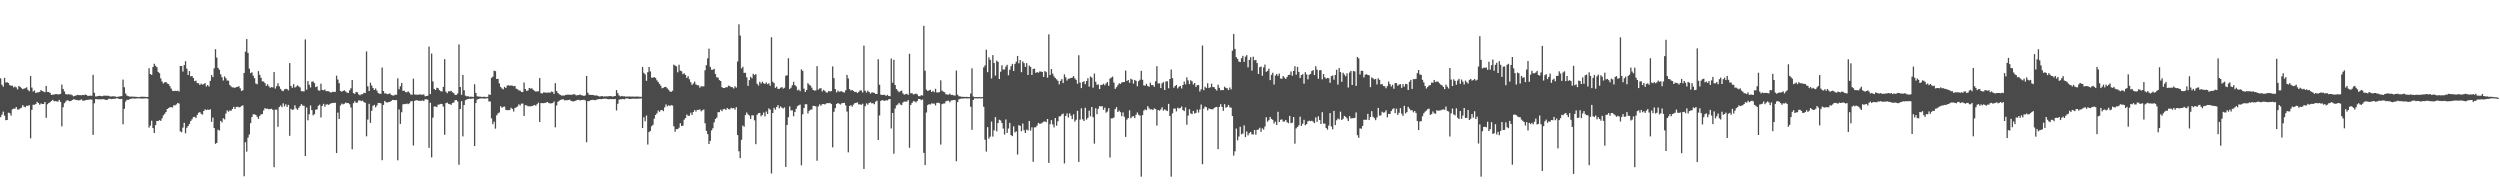 <?xml version="1.0" encoding="UTF-8"?>
<svg xmlns="http://www.w3.org/2000/svg" width="1920" height="150">
  <path d="M0 60.142h1v29.858H0zM1 65.087h1v22.962H1zM2 66.549h1v19.167H2zM3 59.811h1v29.020H3zM4 63.400h1v28.918H4zM5 63.114h1v29.037H5zM6 63.776h1v22.732H6zM7 65.373h1v21.579H7zM8 65.842h1v22.954H8zM9 65.810h1v18.199H9zM10 67.128h1v16.321H10zM11 66.458h1v17.020H11zM12 67.145h1v15.083H12zM13 68.647h1v15.486H13zM14 66.062h1v18.041H14zM15 66.706h1v16.590H15zM16 67.754h1v14.985H16zM17 68.483h1v12.246H17zM18 68.054h1v13.886H18zM19 67.728h1v14.693H19zM20 67.040h1v14.164H20zM21 68.995h1v12.334H21zM22 70.070h1v10.665H22zM23 58.414h1v47.824H23zM24 67.261h1v17.086H24zM25 70.245h1v10.209H25zM26 69.502h1v10.966H26zM27 71.423h1v8.453H27zM28 70.920h1v7.313H28zM29 70.893h1v8.217H29zM30 70.540h1v9.917H30zM31 69.165h1v10.292H31zM32 69.955h1v9.919H32zM33 70.356h1v9.512H33zM34 70.845h1v7.488H34zM35 65.973h1v24.480H35zM36 70.625h1v9.457H36zM37 70.720h1v8.397H37zM38 71.372h1v7.125H38zM39 72.928h1v4.661H39zM40 72.641h1v4.033H40zM41 72.641h1v5.126H41zM42 72.305h1v5.349H42zM43 72.266h1v5.586H43zM44 72.521h1v5.574H44zM45 72.394h1v4.326H45zM46 72.106h1v6.151H46zM47 64.915h1v32.165H47zM48 68.305h1v14.075H48zM49 70.193h1v9.049H49zM50 72.262h1v5.769H50zM51 72.582h1v4.404H51zM52 72.357h1v4.848H52zM53 72.534h1v5.243H53zM54 72.621h1v4.968H54zM55 73.161h1v3.644H55zM56 73.983h1v2.313H56zM57 73.604h1v2.769H57zM58 73.241h1v3.605H58zM59 72.849h1v4.023H59zM60 73.083h1v4.093H60zM61 73.075h1v3.783H61zM62 73.167h1v3.101H62zM63 72.917h1v4.280H63zM64 73.131h1v4.265H64zM65 72.575h1v4.366H65zM66 72.956h1v3.785H66zM67 73.778h1v2.899H67zM68 73.584h1v2.926H68zM69 73.402h1v2.992H69zM70 73.569h1v2.996H70zM71 57.454h1v46.127H71zM72 71.256h1v8.088H72zM73 74.095h1v1.999H73zM74 73.973h1v2.190H74zM75 73.713h1v2.623H75zM76 73.529h1v2.704H76zM77 73.726h1v2.622H77zM78 73.947h1v2.252H78zM79 73.544h1v2.635H79zM80 73.425h1v3.037H80zM81 73.526h1v3.260H81zM82 73.503h1v3.161H82zM83 73.579h1v2.320H83zM84 74.043h1v1.745H84zM85 74.077h1v2.044H85zM86 73.956h1v2.046H86zM87 73.996h1v1.847H87zM88 74.098h1v1.723H88zM89 74.456h1v1.010H89zM90 74.283h1v1.237H90zM91 74.076h1v1.967H91zM92 73.942h1v2.118H92zM93 73.809h1v2.160H93zM94 61.129h1v34.346H94zM95 66.997h1v16.576H95zM96 71.761h1v6.208H96zM97 73.366h1v3.280H97zM98 73.806h1v2.944H98zM99 74.113h1v2.048H99zM100 74.208h1v1.703H100zM101 74.211h1v1.401H101zM102 74.235h1v1.380H102zM103 74.278h1v1.450H103zM104 74.340h1v1.357H104zM105 74.461h1v1.000H105zM106 74.583h1v1.000H106zM107 74.417h1v1.111H107zM108 74.284h1v1.409H108zM109 74.291h1v1.482H109zM110 74.305h1v1.271H110zM111 74.381h1v1.205H111zM112 74.494h1v1.045H112zM113 74.445h1v1.265H113zM114 52.434h1v45.589H114zM115 56.905h1v39.501H115zM116 57.478h1v35.251H116zM117 51.412h1v46.940H117zM118 48.936h1v53.184H118zM119 50.559h1v45.555H119zM120 51.586h1v41.300H120zM121 55.186h1v37.796H121zM122 56.204h1v36.047H122zM123 60.189h1v32.626H123zM124 62.590h1v28.356H124zM125 64.080h1v24.521H125zM126 63.206h1v24.248H126zM127 62.972h1v23.091H127zM128 64.115h1v19.617H128zM129 64.580h1v18.448H129zM130 66.194h1v16.148H130zM131 67.980h1v14.372H131zM132 69.669h1v12.884H132zM133 69.949h1v10.846H133zM134 69.709h1v11.221H134zM135 69.881h1v10.301H135zM136 69.565h1v9.470H136zM137 70.267h1v9.222H137zM138 50.625h1v50.269H138zM139 50.693h1v50.821H139zM140 54.942h1v43.046H140zM141 49.980h1v44.312H141zM142 46.992h1v55.429H142zM143 52.761h1v45.414H143zM144 57.582h1v39.191H144zM145 54.599h1v40.557H145zM146 58.625h1v34.340H146zM147 58.365h1v33.296H147zM148 59.843h1v30.093H148zM149 62.325h1v27.429H149zM150 61.910h1v28.682H150zM151 63.781h1v24.483H151zM152 63.950h1v22.674H152zM153 65.260h1v20.831H153zM154 64.226h1v23.176H154zM155 64.972h1v23.018H155zM156 64.628h1v20.631H156zM157 63.812h1v20.131H157zM158 66.406h1v18.136H158zM159 65.281h1v18.823H159zM160 66.463h1v18.011H160zM161 62.106h1v21.770H161zM162 57.584h1v35.949H162zM163 59.247h1v31.062H163zM164 52.504h1v45.869H164zM165 37.784h1v72.637H165zM166 44.239h1v65.475H166zM167 52.122h1v47.465H167zM168 53.547h1v46.680H168zM169 57.103h1v35.737H169zM170 59.271h1v34.730H170zM171 61.815h1v29.020H171zM172 58.664h1v33.016H172zM173 60.045h1v27.133H173zM174 61.837h1v22.953H174zM175 61.885h1v23.926H175zM176 65.229h1v19.618H176zM177 66.397h1v18.687H177zM178 67.139h1v16.575H178zM179 67.189h1v14.816H179zM180 67.462h1v16.197H180zM181 66.864h1v15.275H181zM182 66.738h1v15.208H182zM183 66.223h1v16.284H183zM184 67.829h1v14.464H184zM185 69.846h1v11.495H185zM186 69.306h1v11.568H186zM187 56.062h1v79.288H187zM188 39.699h1v69.495H188zM189 30.005h1v86.412H189zM190 40.677h1v65.041H190zM191 52.664h1v50.653H191zM192 56.189h1v38.397H192zM193 55.520h1v34.435H193zM194 58.113h1v29.669H194zM195 60.039h1v27.718H195zM196 64.118h1v24.193H196zM197 64.702h1v24.951H197zM198 54.626h1v36.669H198zM199 57.452h1v31.604H199zM200 59.753h1v28.060H200zM201 62.477h1v25.152H201zM202 62.543h1v22.231H202zM203 63.854h1v19.206H203zM204 65.931h1v17.613H204zM205 64.658h1v18.774H205zM206 66.180h1v17.736H206zM207 67.453h1v16.314H207zM208 66.928h1v16.598H208zM209 67.129h1v17.247H209zM210 55.357h1v73.060H210zM211 68.052h1v16.170H211zM212 66.126h1v18.094H212zM213 63.947h1v33.438H213zM214 66.230h1v15.997H214zM215 68.273h1v12.737H215zM216 69.594h1v12.736H216zM217 69.975h1v9.378H217zM218 68.642h1v13.059H218zM219 68.205h1v11.944H219zM220 68.479h1v13.671H220zM221 69.375h1v11.138H221zM222 48.455h1v55.861H222zM223 65.996h1v17.547H223zM224 67.407h1v17.017H224zM225 64.634h1v19.458H225zM226 67.207h1v13.705H226zM227 66.458h1v16.864H227zM228 65.519h1v18.833H228zM229 66.347h1v16.436H229zM230 67.170h1v14.215H230zM231 70.001h1v9.923H231zM232 70.149h1v10.975H232zM233 70.174h1v11.040H233zM234 30.260h1v89.544H234zM235 68.903h1v13.622H235zM236 62.276h1v30.134H236zM237 65.067h1v22.699H237zM238 67.167h1v13.819H238zM239 62.728h1v21.779H239zM240 62.524h1v26.040H240zM241 63.845h1v23.883H241zM242 66.894h1v17.343H242zM243 66.322h1v17.675H243zM244 69.390h1v11.862H244zM245 69.617h1v10.755H245zM246 64.282h1v25.919H246zM247 69.016h1v12.376H247zM248 69.340h1v10.397H248zM249 68.749h1v13.197H249zM250 69.985h1v10.291H250zM251 69.993h1v10.141H251zM252 70.069h1v10.508H252zM253 70.852h1v8.934H253zM254 70.992h1v8.260H254zM255 70.499h1v8.672H255zM256 70.624h1v8.395H256zM257 70.501h1v8.428H257zM258 58.091h1v59.480H258zM259 61.069h1v25.419H259zM260 63.904h1v27.504H260zM261 69.823h1v11.237H261zM262 70.430h1v9.133H262zM263 69.806h1v10.358H263zM264 69.331h1v10.329H264zM265 70.251h1v8.506H265zM266 71.070h1v8.112H266zM267 71.436h1v7.688H267zM268 69.399h1v10.671H268zM269 67.803h1v14.796H269zM270 61.444h1v53.238H270zM271 71.519h1v7.715H271zM272 72.089h1v5.681H272zM273 70.573h1v8.450H273zM274 70.887h1v7.842H274zM275 72.523h1v4.656H275zM276 73.146h1v3.953H276zM277 72.389h1v5.330H277zM278 72.337h1v4.947H278zM279 71.218h1v7.279H279zM280 71.496h1v7.410H280zM281 39.485h1v65.243H281zM282 66.323h1v25.505H282zM283 69.913h1v9.801H283zM284 63.465h1v30.969H284zM285 65.690h1v19.385H285zM286 67.567h1v13.665H286zM287 69.059h1v11.482H287zM288 67.961h1v14.483H288zM289 69.621h1v11.378H289zM290 71.403h1v7.667H290zM291 71.989h1v7.071H291zM292 72.015h1v7.327H292zM293 51.841h1v71.195H293zM294 69.883h1v10.705H294zM295 71.728h1v5.779H295zM296 71.705h1v6.806H296zM297 72.348h1v6.450H297zM298 72.088h1v6.257H298zM299 71.661h1v6.566H299zM300 72.836h1v4.691H300zM301 73.249h1v3.500H301zM302 73.351h1v3.512H302zM303 72.689h1v4.236H303zM304 72.820h1v4.010H304zM305 60.144h1v62.972H305zM306 68.543h1v15.502H306zM307 66.243h1v28.898H307zM308 63.716h1v22.504H308zM309 69.830h1v10.335H309zM310 69.574h1v10.257H310zM311 70.779h1v9.179H311zM312 70.888h1v8.647H312zM313 70.121h1v9.836H313zM314 71.220h1v8.113H314zM315 72.576h1v5.229H315zM316 72.744h1v4.916H316zM317 60.418h1v51.343H317zM318 72.495h1v4.951H318zM319 72.803h1v4.183H319zM320 72.675h1v4.370H320zM321 72.761h1v4.594H321zM322 72.419h1v5.066H322zM323 72.769h1v4.657H323zM324 72.716h1v4.378H324zM325 72.481h1v5.143H325zM326 73.990h1v2.226H326zM327 73.752h1v2.535H327zM328 73.500h1v3.109H328zM329 35.815h1v77.732H329zM330 72.263h1v6.654H330zM331 41.088h1v79.771H331zM332 62.515h1v27.865H332zM333 68.313h1v13.455H333zM334 69.124h1v12.715H334zM335 67.383h1v14.855H335zM336 67.747h1v12.632H336zM337 69.200h1v11.006H337zM338 70.060h1v9.714H338zM339 70.220h1v9.692H339zM340 66.700h1v15.186H340zM341 45.407h1v58.126H341zM342 70.393h1v8.814H342zM343 71.571h1v7.248H343zM344 70.081h1v9.687H344zM345 70.137h1v9.887H345zM346 69.738h1v10.802H346zM347 70.882h1v8.219H347zM348 71.452h1v7.305H348zM349 72.920h1v4.073H349zM350 72.903h1v3.963H350zM351 71.813h1v6.098H351zM352 34.120h1v92.460H352zM353 66.836h1v16.861H353zM354 72.738h1v4.988H354zM355 57.525h1v47.243H355zM356 69.329h1v11.308H356zM357 73.402h1v3.536H357zM358 73.981h1v2.350H358zM359 73.877h1v2.173H359zM360 74.318h1v1.413H360zM361 74.216h1v1.691H361zM362 74.306h1v1.475H362zM363 74.422h1v1.189H363zM364 64.708h1v47.452H364zM365 71.350h1v7.814H365zM366 73.945h1v2.503H366zM367 74.156h1v1.880H367zM368 74.197h1v1.505H368zM369 74.338h1v1.254H369zM370 74.443h1v1.145H370zM371 74.307h1v1.382H371zM372 74.345h1v1.378H372zM373 74.573h1v1.000H373zM374 74.409h1v1.000H374zM375 72.487h1v5.410H375zM376 72.853h1v5.129H376zM377 59.785h1v31.156H377zM378 58.837h1v36.547H378zM379 54.285h1v39.177H379zM380 54.640h1v44.153H380zM381 60.697h1v27.897H381zM382 60.494h1v26.606H382zM383 64.055h1v22.313H383zM384 66.753h1v14.845H384zM385 67.901h1v14.835H385zM386 68.595h1v13.494H386zM387 66.706h1v15.103H387zM388 67.572h1v16.814H388zM389 65.788h1v18.867H389zM390 65.425h1v19.171H390zM391 65.853h1v18.665H391zM392 65.588h1v17.136H392zM393 65.773h1v17.887H393zM394 66.181h1v19.454H394zM395 66.010h1v16.974H395zM396 68.100h1v14.277H396zM397 68.579h1v13.202H397zM398 69.430h1v10.692H398zM399 69.579h1v11.438H399zM400 70.599h1v9.033H400zM401 70.584h1v8.920H401zM402 63.334h1v25.695H402zM403 68.331h1v12.431H403zM404 69.857h1v11.072H404zM405 69.427h1v12.191H405zM406 67.542h1v14.066H406zM407 68.016h1v13.717H407zM408 67.831h1v13.638H408zM409 68.930h1v12.150H409zM410 69.740h1v10.824H410zM411 70.354h1v10.836H411zM412 70.176h1v9.862H412zM413 70.071h1v8.759H413zM414 59.969h1v33.713H414zM415 71.559h1v7.595H415zM416 71.775h1v7.424H416zM417 70.942h1v8.317H417zM418 71.021h1v8.034H418zM419 71.230h1v7.533H419zM420 71.179h1v7.158H420zM421 70.942h1v8.222H421zM422 71.213h1v8.225H422zM423 70.322h1v9.026H423zM424 70.569h1v8.561H424zM425 72.107h1v5.835H425zM426 63.850h1v33.960H426zM427 69.832h1v11.204H427zM428 71.354h1v6.858H428zM429 72.414h1v4.927H429zM430 72.901h1v3.854H430zM431 73.544h1v2.882H431zM432 73.243h1v2.964H432zM433 73.437h1v3.597H433zM434 72.835h1v4.149H434zM435 72.766h1v4.229H435zM436 72.696h1v4.125H436zM437 72.693h1v3.917H437zM438 72.786h1v4.607H438zM439 72.727h1v5.031H439zM440 72.396h1v5.530H440zM441 72.426h1v5.162H441zM442 73.243h1v3.907H442zM443 73.127h1v3.607H443zM444 73.019h1v3.614H444zM445 72.587h1v4.638H445zM446 73.189h1v3.545H446zM447 73.273h1v3.529H447zM448 73.727h1v2.849H448zM449 73.229h1v3.946H449zM450 58.351h1v50.922H450zM451 71.209h1v6.466H451zM452 72.765h1v4.881H452zM453 72.882h1v4.050H453zM454 72.932h1v3.928H454zM455 72.916h1v3.756H455zM456 73.340h1v3.574H456zM457 73.315h1v3.652H457zM458 73.320h1v3.092H458zM459 73.766h1v2.478H459zM460 74.133h1v1.883H460zM461 73.909h1v2.212H461zM462 73.705h1v2.373H462zM463 74.185h1v1.700H463zM464 73.972h1v1.748H464zM465 74.006h1v1.810H465zM466 74.024h1v2.039H466zM467 73.910h1v2.372H467zM468 73.747h1v2.299H468zM469 73.905h1v2.297H469zM470 74.165h1v1.914H470zM471 73.925h1v2.320H471zM472 73.753h1v2.249H472zM473 69.196h1v15.625H473zM474 71.576h1v8.124H474zM475 73.312h1v3.275H475zM476 74.062h1v2.146H476zM477 73.632h1v2.606H477zM478 73.997h1v1.962H478zM479 73.909h1v2.392H479zM480 74.196h1v1.554H480zM481 74.129h1v1.457H481zM482 74.131h1v1.620H482zM483 74.092h1v1.929H483zM484 74.169h1v1.789H484zM485 74.132h1v1.636H485zM486 74.140h1v1.690H486zM487 74.224h1v1.565H487zM488 74.186h1v1.684H488zM489 74.091h1v1.715H489zM490 74.263h1v1.488H490zM491 74.334h1v1.427H491zM492 74.358h1v1.145H492zM493 51.428h1v46.920H493zM494 55.982h1v34.146H494zM495 57.138h1v35.998H495zM496 62.050h1v26.677H496zM497 55.426h1v55.566H497zM498 51.434h1v50.013H498zM499 54.825h1v45.684H499zM500 59.661h1v37.318H500zM501 59.648h1v36.213H501zM502 59.208h1v31.946H502zM503 59.856h1v28.448H503zM504 61.628h1v25.437H504zM505 62.919h1v21.950H505zM506 64.432h1v21.465H506zM507 65.806h1v18.901H507zM508 67.776h1v16.648H508zM509 67.365h1v18.056H509zM510 66.819h1v15.687H510zM511 66.772h1v13.388H511zM512 67.875h1v13.769H512zM513 68.939h1v11.931H513zM514 70.176h1v11.203H514zM515 70.568h1v10.132H515zM516 69.690h1v11.385H516zM517 49.597h1v47.371H517zM518 50.323h1v50.921H518zM519 50.951h1v48.213H519zM520 55.560h1v43.589H520zM521 49.728h1v48.383H521zM522 54.233h1v40.416H522zM523 54.727h1v42.043H523zM524 57.003h1v39.571H524zM525 56.278h1v35.638H525zM526 57.547h1v33.055H526zM527 59.850h1v28.122H527zM528 58.539h1v30.387H528zM529 60.868h1v28.020H529zM530 63.109h1v23.465H530zM531 65.153h1v23.126H531zM532 64.093h1v21.938H532zM533 62.653h1v21.894H533zM534 64.832h1v20.857H534zM535 65.416h1v18.944H535zM536 65.558h1v18.816H536zM537 67.338h1v16.666H537zM538 66.186h1v19.313H538zM539 66.343h1v18.350H539zM540 66.316h1v17.810H540zM541 53.953h1v40.718H541zM542 50.066h1v50.436H542zM543 44.820h1v58.121H543zM544 37.401h1v73.189H544zM545 51.369h1v56.830H545zM546 53.576h1v46.601H546zM547 53.561h1v44.970H547zM548 52.835h1v41.147H548zM549 56.899h1v34.483H549zM550 59.394h1v30.934H550zM551 59.580h1v26.612H551zM552 61.556h1v24.561H552zM553 62.222h1v22.040H553zM554 66.945h1v18.463H554zM555 67.560h1v16.377H555zM556 67.591h1v16.018H556zM557 66.949h1v17.519H557zM558 67.023h1v15.903H558zM559 65.727h1v18.077H559zM560 66.169h1v17.868H560zM561 66.940h1v15.832H561zM562 66.960h1v16.353H562zM563 67.952h1v14.978H563zM564 66.272h1v17.916H564zM565 67.297h1v14.978H565zM566 47.267h1v56.445H566zM567 18.701h1v97.486H567zM568 27.287h1v94.163H568zM569 52.600h1v54.746H569zM570 51.297h1v45.088H570zM571 55.971h1v41.349H571zM572 55.911h1v32.460H572zM573 59.371h1v26.988H573zM574 65.946h1v21.924H574zM575 61.531h1v27.259H575zM576 58.970h1v32.389H576zM577 60.142h1v28.426H577zM578 56.656h1v31.923H578zM579 57.713h1v34.696H579zM580 56.925h1v53.841H580zM581 64.321h1v23.828H581zM582 65.667h1v21.288H582zM583 62.846h1v23.905H583zM584 64.158h1v25.136H584zM585 62.737h1v25.545H585zM586 63.904h1v22.517H586zM587 64.546h1v24.847H587zM588 63.301h1v22.332H588zM589 64.644h1v22.901H589zM590 63.941h1v19.340H590zM591 65.878h1v18.301H591zM592 28.600h1v104.637H592zM593 62.736h1v24.068H593zM594 63.837h1v18.936H594zM595 67.474h1v16.765H595zM596 66.512h1v15.687H596zM597 68.255h1v12.420H597zM598 68.241h1v14.950H598zM599 67.396h1v14.402H599zM600 66.881h1v15.815H600zM601 68.046h1v15.314H601zM602 67.366h1v15.111H602zM603 58.148h1v70.077H603zM604 57.802h1v38.181H604zM605 44.731h1v45.348H605zM606 68.381h1v13.338H606zM607 67.391h1v17.463H607zM608 65.420h1v19.320H608zM609 62.833h1v26.448H609zM610 65.330h1v20.637H610zM611 66.360h1v17.200H611zM612 69.350h1v12.203H612zM613 68.829h1v12.011H613zM614 70.041h1v10.318H614zM615 53.312h1v73.663H615zM616 54.434h1v33.379H616zM617 68.092h1v14.903H617zM618 70.642h1v9.400H618zM619 69.078h1v11.019H619zM620 63.830h1v23.368H620zM621 65.014h1v20.140H621zM622 65.782h1v18.455H622zM623 67.347h1v16.726H623zM624 69.108h1v12.182H624zM625 69.575h1v11.779H625zM626 69.484h1v12.236H626zM627 50.800h1v72.664H627zM628 68.811h1v12.971H628zM629 67.957h1v12.229H629zM630 67.664h1v13.549H630zM631 70.224h1v9.825H631zM632 68.998h1v10.854H632zM633 69.725h1v10.487H633zM634 71.002h1v8.567H634zM635 71.008h1v8.087H635zM636 69.857h1v9.476H636zM637 70.231h1v8.812H637zM638 69.922h1v9.987H638zM639 50.987h1v62.211H639zM640 60.022h1v25.826H640zM641 68.344h1v14.715H641zM642 70.955h1v8.903H642zM643 69.579h1v9.510H643zM644 70.520h1v9.151H644zM645 70.132h1v10.162H645zM646 70.138h1v9.153H646zM647 70.736h1v8.304H647zM648 71.104h1v7.877H648zM649 69.331h1v11.626H649zM650 57.496h1v28.153H650zM651 60.275h1v56.697H651zM652 68.443h1v12.941H652zM653 69.543h1v11.254H653zM654 69.140h1v12.788H654zM655 69.826h1v10.520H655zM656 70.688h1v8.522H656zM657 70.501h1v8.530H657zM658 71.417h1v7.158H658zM659 70.547h1v9.621H659zM660 69.500h1v10.625H660zM661 69.485h1v11.044H661zM662 71.024h1v8.634H662zM663 35.040h1v94.715H663zM664 69.673h1v11.887H664zM665 71.083h1v8.317H665zM666 69.619h1v10.769H666zM667 70.612h1v8.474H667zM668 71.867h1v6.673H668zM669 71.081h1v8.322H669zM670 70.961h1v8.304H670zM671 71.363h1v8.712H671zM672 72.143h1v5.943H672zM673 72.170h1v5.214H673zM674 45.524h1v61.961H674zM675 65.087h1v23.592H675zM676 72.650h1v4.864H676zM677 72.969h1v3.827H677zM678 72.789h1v4.495H678zM679 72.793h1v4.668H679zM680 73.683h1v3.271H680zM681 72.812h1v4.340H681zM682 73.662h1v2.683H682zM683 73.871h1v2.177H683zM684 44.986h1v53.673H684zM685 63.529h1v23.279H685zM686 45.942h1v72.130H686zM687 65.262h1v18.116H687zM688 68.341h1v12.675H688zM689 69.639h1v10.596H689zM690 70.815h1v8.198H690zM691 70.035h1v10.246H691zM692 69.587h1v11.178H692zM693 71.766h1v6.906H693zM694 72.695h1v5.290H694zM695 72.316h1v5.788H695zM696 72.036h1v5.981H696zM697 72.874h1v3.950H697zM698 41.295h1v72.192H698zM699 71.642h1v8.951H699zM700 71.588h1v7.447H700zM701 72.518h1v5.227H701zM702 72.313h1v5.570H702zM703 71.852h1v6.779H703zM704 72.514h1v5.049H704zM705 73.824h1v2.170H705zM706 73.864h1v2.189H706zM707 73.090h1v3.846H707zM708 73.345h1v3.108H708zM709 19.807h1v97.609H709zM710 54.266h1v72.487H710zM711 68.876h1v17.571H711zM712 69.829h1v10.919H712zM713 69.445h1v10.535H713zM714 68.973h1v11.296H714zM715 70.651h1v8.690H715zM716 69.799h1v9.745H716zM717 70.792h1v8.786H717zM718 68.207h1v12.807H718zM719 71.030h1v8.032H719zM720 70.942h1v7.836H720zM721 70.772h1v8.494H721zM722 61.687h1v49.382H722zM723 69.617h1v10.399H723zM724 70.417h1v9.108H724zM725 70.809h1v8.677H725zM726 72.377h1v5.428H726zM727 72.615h1v4.817H727zM728 72.724h1v4.661H728zM729 71.887h1v6.693H729zM730 72.899h1v4.292H730zM731 72.879h1v4.156H731zM732 73.285h1v3.497H732zM733 73.353h1v3.539H733zM734 54.193h1v69.669H734zM735 72.689h1v5.719H735zM736 73.953h1v2.295H736zM737 74.056h1v1.888H737zM738 74.343h1v1.299H738zM739 74.351h1v1.436H739zM740 74.408h1v1.104H740zM741 74.502h1v1.000H741zM742 74.332h1v1.292H742zM743 74.563h1v1.000H743zM744 74.529h1v1.000H744zM745 71.826h1v10.153H745zM746 52.464h1v47.198H746zM747 74.064h1v2.712H747zM748 74.571h1v1.000H748zM749 74.537h1v1.033H749zM750 74.547h1v1.000H750zM751 74.556h1v1.000H751zM752 74.458h1v1.000H752zM753 74.683h1v1.000H753zM754 74.480h1v1.000H754zM755 51.767h1v30.251H755zM756 50.232h1v57.091H756zM757 38.182h1v78.267H757zM758 55.451h1v42.200H758zM759 44.053h1v62.374H759zM760 45.908h1v59.033H760zM761 60.276h1v33.053H761zM762 42.333h1v62.565H762zM763 48.383h1v51.739H763zM764 58.068h1v31.898H764zM765 46.612h1v54.260H765zM766 47.513h1v47.013H766zM767 60.696h1v31.268H767zM768 55.090h1v37.447H768zM769 50.133h1v44.402H769zM770 53.394h1v45.297H770zM771 53.399h1v49.987H771zM772 51.140h1v40.585H772zM773 49.766h1v52.322H773zM774 57.822h1v40.911H774zM775 53.535h1v40.823H775zM776 50.855h1v52.878H776zM777 49.053h1v55.501H777zM778 54.542h1v42.474H778zM779 49.049h1v52.608H779zM780 47.350h1v53.557H780zM781 42.942h1v75.726H781zM782 48.647h1v47.447H782zM783 46.105h1v50.577H783zM784 55.451h1v45.350H784zM785 47.208h1v47.691H785zM786 48.470h1v51.498H786zM787 51.365h1v50.772H787zM788 48.488h1v50.986H788zM789 57.558h1v42.649H789zM790 50.405h1v42.496H790zM791 51.354h1v48.952H791zM792 57.580h1v40.220H792zM793 52.985h1v71.259H793zM794 52.699h1v45.169H794zM795 56.024h1v41.726H795zM796 55.315h1v41.157H796zM797 55.867h1v38.566H797zM798 54.861h1v40.208H798zM799 54.988h1v39.916H799zM800 55.246h1v38.986H800zM801 59.063h1v34.377H801zM802 54.584h1v38.625H802zM803 55.474h1v38.340H803zM804 59.653h1v31.718H804zM805 26.367h1v98.786H805zM806 57.620h1v37.779H806zM807 53.051h1v39.204H807zM808 56.525h1v39.049H808zM809 58.614h1v39.212H809zM810 59.927h1v30.746H810zM811 60.935h1v35.567H811zM812 62.054h1v31.136H812zM813 64.762h1v24.653H813zM814 62.090h1v27.151H814zM815 60.750h1v27.109H815zM816 63.818h1v23.451H816zM817 57.092h1v68.403H817zM818 59.414h1v29.667H818zM819 61.825h1v25.267H819zM820 60.491h1v29.753H820zM821 60.298h1v26.753H821zM822 59.920h1v28.944H822zM823 59.604h1v31.886H823zM824 58.422h1v29.377H824zM825 60.168h1v33.266H825zM826 61.340h1v30.653H826zM827 64.364h1v20.711H827zM828 42.420h1v81.932H828zM829 63.416h1v28.472H829zM830 67.652h1v15.559H830zM831 63.061h1v28.590H831zM832 62.428h1v30.503H832zM833 64.687h1v18.090H833zM834 62.187h1v29.690H834zM835 60.060h1v30.447H835zM836 66.493h1v18.493H836zM837 58.745h1v30.617H837zM838 59.607h1v22.564H838zM839 67.324h1v22.689H839zM840 56.484h1v53.868H840zM841 62.771h1v20.352H841zM842 65.137h1v22.569H842zM843 64.808h1v18.727H843zM844 68.400h1v13.127H844zM845 65.208h1v16.567H845zM846 65.182h1v16.393H846zM847 64.283h1v20.035H847zM848 65.467h1v17.207H848zM849 64.066h1v22.456H849zM850 62.926h1v22.745H850zM851 65.889h1v17.211H851zM852 60.328h1v60.638H852zM853 59.612h1v31.342H853zM854 58.815h1v32.055H854zM855 63.430h1v26.821H855zM856 68.275h1v15.557H856zM857 66.950h1v15.339H857zM858 65.484h1v20.512H858zM859 63.925h1v20.944H859zM860 64.481h1v21.710H860zM861 63.326h1v25.913H861zM862 63.051h1v23.289H862zM863 63.027h1v26.611H863zM864 54.174h1v50.976H864zM865 62.186h1v29.679H865zM866 61.365h1v29.280H866zM867 63.588h1v21.165H867zM868 60.455h1v30.446H868zM869 61.140h1v28.444H869zM870 64.267h1v24.925H870zM871 61.402h1v29.318H871zM872 62.085h1v26.092H872zM873 66.264h1v20.097H873zM874 62.302h1v25.827H874zM875 61.255h1v27.559H875zM876 54.382h1v81.282H876zM877 61.270h1v27.129H877zM878 65.571h1v19.332H878zM879 65.776h1v18.258H879zM880 64.388h1v20.234H880zM881 66.054h1v15.463H881zM882 66.639h1v16.545H882zM883 63.467h1v20.579H883zM884 65.374h1v18.547H884zM885 65.331h1v19.179H885zM886 66.649h1v16.580H886zM887 62.387h1v21.393H887zM888 50.826h1v45.643H888zM889 64.164h1v20.316H889zM890 64.017h1v20.957H890zM891 67.620h1v16.450H891zM892 64.006h1v18.380H892zM893 63.017h1v21.904H893zM894 69.096h1v14.855H894zM895 62.587h1v22.168H895zM896 62.391h1v22.909H896zM897 67.764h1v12.027H897zM898 60.652h1v28.435H898zM899 53.411h1v82.255H899zM900 60.074h1v26.955H900zM901 67.388h1v16.012H901zM902 66.034h1v17.319H902zM903 65.178h1v20.398H903zM904 67.875h1v14.870H904zM905 66.621h1v16.710H905zM906 65.987h1v16.997H906zM907 67.931h1v13.812H907zM908 65.293h1v19.234H908zM909 62.652h1v22.715H909zM910 64.781h1v17.768H910zM911 59.447h1v36.372H911zM912 61.744h1v27.034H912zM913 64.614h1v19.280H913zM914 61.625h1v25.469H914zM915 62.458h1v25.171H915zM916 64.855h1v20.349H916zM917 63.768h1v23.405H917zM918 66.787h1v19.887H918zM919 65.395h1v18.775H919zM920 65.309h1v21.142H920zM921 70.284h1v13.791H921zM922 68.502h1v11.775H922zM923 34.991h1v91.107H923zM924 69.267h1v14.205H924zM925 66.618h1v15.216H925zM926 67.613h1v14.736H926zM927 63.938h1v20.859H927zM928 67.619h1v15.621H928zM929 67.025h1v16.797H929zM930 64.261h1v19.610H930zM931 66.878h1v17.071H931zM932 66.956h1v15.945H932zM933 68.384h1v13.962H933zM934 69.507h1v12.551H934zM935 65.017h1v49.525H935zM936 67.415h1v14.731H936zM937 69.323h1v10.722H937zM938 69.066h1v13.037H938zM939 69.239h1v15.863H939zM940 66.586h1v13.455H940zM941 67.497h1v15.249H941zM942 67.861h1v14.272H942zM943 69.148h1v11.445H943zM944 67.175h1v15.268H944zM945 68.636h1v14.056H945zM946 38.890h1v50.237H946zM947 26.043h1v93.466H947zM948 37.574h1v78.669H948zM949 43.931h1v54.796H949zM950 45.222h1v62.571H950zM951 47.264h1v57.568H951zM952 47.681h1v49.627H952zM953 44.710h1v58.446H953zM954 42.874h1v59.656H954zM955 47.529h1v48.792H955zM956 43.506h1v61.746H956zM957 42.322h1v58.624H957zM958 51.729h1v52.224H958zM959 45.992h1v56.316H959zM960 43.914h1v57.389H960zM961 54.203h1v48.955H961zM962 43.525h1v59.745H962zM963 46.351h1v53.489H963zM964 46.041h1v57.409H964zM965 48.454h1v51.234H965zM966 56.777h1v42.713H966zM967 51.628h1v46.481H967zM968 51.100h1v50.181H968zM969 58.187h1v40.387H969zM970 51.785h1v47.728H970zM971 49.564h1v47.611H971zM972 55.216h1v34.810H972zM973 54.412h1v39.006H973zM974 52.760h1v39.549H974zM975 61.556h1v28.226H975zM976 57.483h1v33.896H976zM977 55.863h1v36.194H977zM978 64.919h1v29.923H978zM979 58.035h1v35.337H979zM980 56.718h1v39.249H980zM981 58.222h1v27.666H981zM982 56.478h1v37.254H982zM983 60.318h1v31.688H983zM984 60.451h1v31.229H984zM985 58.379h1v35.049H985zM986 59.591h1v33.669H986zM987 60.656h1v31.443H987zM988 59.082h1v34.775H988zM989 57.604h1v37.037H989zM990 57.400h1v31.627H990zM991 54.880h1v39.687H991zM992 58.183h1v36.066H992zM993 54.484h1v35.376H993zM994 50.828h1v59.512H994zM995 57.331h1v41.260H995zM996 51.329h1v46.179H996zM997 55.177h1v41.114H997zM998 59.912h1v29.666H998zM999 57.634h1v39.087H999zM1000 57.009h1v37.995H1000zM1001 64.238h1v27.778H1001zM1002 55.434h1v40.795H1002zM1003 57.146h1v38.199H1003zM1004 60.949h1v32.233H1004zM1005 57.399h1v35.264H1005zM1006 56.805h1v36.291H1006zM1007 54.591h1v38.153H1007zM1008 53.808h1v39.636H1008zM1009 57.578h1v37.000H1009zM1010 50.854h1v39.324H1010zM1011 53.490h1v40.121H1011zM1012 60.482h1v28.883H1012zM1013 53.986h1v38.197H1013zM1014 53.844h1v41.391H1014zM1015 60.941h1v25.206H1015zM1016 56.808h1v38.111H1016zM1017 59.370h1v35.592H1017zM1018 60.473h1v37.846H1018zM1019 59.821h1v39.765H1019zM1020 60.077h1v36.382H1020zM1021 63.571h1v23.240H1021zM1022 58.474h1v38.711H1022zM1023 57.927h1v41.354H1023zM1024 61.177h1v23.995H1024zM1025 57.551h1v38.557H1025zM1026 53.548h1v38.825H1026zM1027 64.985h1v26.063H1027zM1028 52.280h1v39.424H1028zM1029 55.349h1v30.430H1029zM1030 62.807h1v29.338H1030zM1031 55.866h1v35.387H1031zM1032 57.260h1v31.718H1032zM1033 58.647h1v31.068H1033zM1034 56.328h1v34.606H1034zM1035 67.241h1v25.661H1035zM1036 55.694h1v33.555H1036zM1037 54.427h1v36.628H1037zM1038 65.238h1v25.563H1038zM1039 54.518h1v36.274H1039zM1040 54.866h1v35.656H1040zM1041 66.018h1v20.324H1041zM1042 43.749h1v60.065H1042zM1043 44.854h1v60.961H1043zM1044 57.214h1v41.331H1044zM1045 54.342h1v44.539H1045zM1046 54.408h1v42.321H1046zM1047 59.515h1v32.473H1047zM1048 57.363h1v34.646H1048zM1049 57.003h1v34.942H1049zM1050 57.603h1v29.865H1050zM1051 57.780h1v34.406H1051zM1052 66.929h1v22.974H1052zM1053 59.417h1v25.962H1053zM1054 60.136h1v29.466H1054zM1055 61.044h1v29.692H1055zM1056 60.578h1v31.722H1056zM1057 64.837h1v25.401H1057zM1058 60.083h1v22.805H1058zM1059 61.322h1v27.490H1059zM1060 64.798h1v23.773H1060zM1061 64.468h1v21.365H1061zM1062 66.015h1v20.528H1062zM1063 66.240h1v20.028H1063zM1064 67.766h1v16.945H1064zM1065 66.169h1v23.980H1065zM1066 62.645h1v24.797H1066zM1067 64.617h1v22.991H1067zM1068 66.453h1v18.851H1068zM1069 65.095h1v18.790H1069zM1070 68.128h1v15.041H1070zM1071 63.744h1v23.154H1071zM1072 63.845h1v19.592H1072zM1073 65.828h1v22.386H1073zM1074 64.978h1v21.639H1074zM1075 64.607h1v18.477H1075zM1076 67.499h1v19.819H1076zM1077 64.614h1v24.388H1077zM1078 66.568h1v14.723H1078zM1079 64.401h1v22.706H1079zM1080 64.688h1v21.426H1080zM1081 69.107h1v12.893H1081zM1082 62.839h1v20.666H1082zM1083 61.391h1v23.379H1083zM1084 68.285h1v16.370H1084zM1085 60.791h1v25.505H1085zM1086 60.826h1v24.446H1086zM1087 60.548h1v26.209H1087zM1088 56.189h1v36.793H1088zM1089 53.740h1v46.150H1089zM1090 57.212h1v36.126H1090zM1091 57.510h1v35.508H1091zM1092 61.361h1v27.935H1092zM1093 63.260h1v23.763H1093zM1094 65.988h1v19.766H1094zM1095 68.015h1v16.887H1095zM1096 66.775h1v17.027H1096zM1097 65.658h1v17.734H1097zM1098 65.330h1v22.898H1098zM1099 63.400h1v24.270H1099zM1100 63.527h1v22.084H1100zM1101 61.388h1v25.653H1101zM1102 63.044h1v24.301H1102zM1103 62.553h1v22.056H1103zM1104 62.699h1v22.462H1104zM1105 63.965h1v20.892H1105zM1106 64.949h1v19.785H1106zM1107 65.516h1v18.684H1107zM1108 66.763h1v17.271H1108zM1109 68.479h1v15.839H1109zM1110 64.969h1v16.869H1110zM1111 66.534h1v18.588H1111zM1112 67.961h1v17.714H1112zM1113 52.246h1v52.638H1113zM1114 61.115h1v25.920H1114zM1115 66.105h1v17.246H1115zM1116 60.904h1v26.977H1116zM1117 62.112h1v26.523H1117zM1118 65.073h1v18.128H1118zM1119 61.858h1v28.586H1119zM1120 60.508h1v30.951H1120zM1121 64.377h1v20.851H1121zM1122 61.069h1v30.192H1122zM1123 62.679h1v26.077H1123zM1124 64.867h1v18.057H1124zM1125 61.833h1v28.805H1125zM1126 63.122h1v27.411H1126zM1127 64.158h1v20.317H1127zM1128 61.412h1v30.772H1128zM1129 60.634h1v30.609H1129zM1130 61.877h1v25.682H1130zM1131 61.506h1v28.801H1131zM1132 60.597h1v24.841H1132zM1133 61.896h1v29.543H1133zM1134 61.261h1v28.357H1134zM1135 51.119h1v59.100H1135zM1136 27.816h1v67.716H1136zM1137 45.971h1v89.694H1137zM1138 52.603h1v48.219H1138zM1139 51.945h1v45.540H1139zM1140 52.049h1v45.288H1140zM1141 51.838h1v45.895H1141zM1142 53.626h1v39.887H1142zM1143 47.404h1v53.236H1143zM1144 53.444h1v45.721H1144zM1145 50.079h1v43.696H1145zM1146 45.701h1v57.127H1146zM1147 54.316h1v48.071H1147zM1148 49.774h1v45.610H1148zM1149 48.176h1v55.116H1149zM1150 56.052h1v45.235H1150zM1151 46.955h1v56.877H1151zM1152 49.758h1v50.823H1152zM1153 59.025h1v34.703H1153zM1154 51.206h1v48.693H1154zM1155 51.025h1v48.737H1155zM1156 65.433h1v28.569H1156zM1157 49.716h1v48.040H1157zM1158 48.981h1v49.529H1158zM1159 62.678h1v30.152H1159zM1160 49.898h1v45.269H1160zM1161 43.799h1v82.671H1161zM1162 52.468h1v35.640H1162zM1163 56.151h1v31.803H1163zM1164 64.931h1v23.467H1164zM1165 55.703h1v33.730H1165zM1166 56.291h1v33.706H1166zM1167 64.166h1v25.833H1167zM1168 58.334h1v33.495H1168zM1169 59.760h1v33.026H1169zM1170 59.280h1v34.435H1170zM1171 63.091h1v33.343H1171zM1172 53.421h1v40.374H1172zM1173 46.829h1v53.384H1173zM1174 62.821h1v31.559H1174zM1175 57.324h1v38.014H1175zM1176 54.388h1v39.962H1176zM1177 56.279h1v39.215H1177zM1178 56.299h1v37.233H1178zM1179 55.679h1v35.428H1179zM1180 54.404h1v41.163H1180zM1181 57.581h1v37.541H1181zM1182 58.080h1v30.635H1182zM1183 55.618h1v39.799H1183zM1184 35.241h1v96.061H1184zM1185 61.870h1v35.067H1185zM1186 57.767h1v35.396H1186zM1187 56.989h1v34.866H1187zM1188 60.778h1v33.557H1188zM1189 59.085h1v34.101H1189zM1190 56.503h1v37.030H1190zM1191 63.641h1v28.494H1191zM1192 61.238h1v31.116H1192zM1193 60.365h1v29.418H1193zM1194 62.392h1v29.967H1194zM1195 58.326h1v32.708H1195zM1196 58.241h1v55.721H1196zM1197 54.765h1v37.483H1197zM1198 56.456h1v34.323H1198zM1199 62.093h1v26.088H1199zM1200 55.672h1v32.865H1200zM1201 54.796h1v32.546H1201zM1202 62.324h1v24.408H1202zM1203 58.368h1v29.916H1203zM1204 62.043h1v27.919H1204zM1205 61.570h1v25.376H1205zM1206 62.236h1v29.772H1206zM1207 65.811h1v31.695H1207zM1208 50.560h1v82.987H1208zM1209 65.502h1v21.985H1209zM1210 64.775h1v20.006H1210zM1211 66.924h1v23.680H1211zM1212 61.895h1v28.477H1212zM1213 62.282h1v22.402H1213zM1214 64.533h1v26.140H1214zM1215 59.434h1v27.725H1215zM1216 64.345h1v21.002H1216zM1217 57.828h1v29.933H1217zM1218 57.284h1v31.141H1218zM1219 66.403h1v22.194H1219zM1220 55.565h1v71.304H1220zM1221 58.268h1v31.498H1221zM1222 67.663h1v12.909H1222zM1223 59.823h1v29.530H1223zM1224 57.581h1v32.334H1224zM1225 68.163h1v20.559H1225zM1226 58.622h1v33.025H1226zM1227 57.281h1v32.742H1227zM1228 65.824h1v25.550H1228zM1229 57.816h1v34.869H1229zM1230 58.916h1v30.052H1230zM1231 61.843h1v30.979H1231zM1232 55.799h1v56.064H1232zM1233 60.971h1v27.233H1233zM1234 60.553h1v27.466H1234zM1235 61.540h1v25.295H1235zM1236 63.158h1v25.726H1236zM1237 60.358h1v26.469H1237zM1238 60.994h1v25.863H1238zM1239 64.877h1v22.894H1239zM1240 59.017h1v29.580H1240zM1241 58.486h1v31.224H1241zM1242 60.503h1v28.427H1242zM1243 59.985h1v29.435H1243zM1244 28.656h1v64.637H1244zM1245 58.319h1v31.481H1245zM1246 63.181h1v24.498H1246zM1247 60.039h1v29.724H1247zM1248 58.854h1v30.663H1248zM1249 64.702h1v21.410H1249zM1250 58.311h1v30.639H1250zM1251 57.360h1v31.614H1251zM1252 51.923h1v40.621H1252zM1253 54.988h1v36.921H1253zM1254 56.328h1v33.053H1254zM1255 51.975h1v76.454H1255zM1256 59.663h1v29.104H1256zM1257 61.431h1v23.926H1257zM1258 67.654h1v17.068H1258zM1259 62.528h1v24.031H1259zM1260 62.463h1v21.968H1260zM1261 65.324h1v20.916H1261zM1262 63.738h1v21.712H1262zM1263 66.638h1v20.110H1263zM1264 64.394h1v20.609H1264zM1265 63.988h1v19.796H1265zM1266 65.078h1v21.357H1266zM1267 44.729h1v60.040H1267zM1268 63.360h1v21.532H1268zM1269 63.965h1v22.975H1269zM1270 63.041h1v19.512H1270zM1271 63.945h1v23.265H1271zM1272 63.266h1v23.295H1272zM1273 61.848h1v20.749H1273zM1274 62.755h1v25.126H1274zM1275 62.405h1v24.633H1275zM1276 66.189h1v17.168H1276zM1277 62.556h1v24.873H1277zM1278 43.107h1v57.056H1278zM1279 30.587h1v85.368H1279zM1280 58.408h1v32.292H1280zM1281 60.672h1v28.707H1281zM1282 60.806h1v26.787H1282zM1283 61.873h1v27.392H1283zM1284 62.272h1v25.326H1284zM1285 64.510h1v22.597H1285zM1286 63.511h1v23.085H1286zM1287 63.651h1v20.523H1287zM1288 63.974h1v22.586H1288zM1289 64.908h1v21.823H1289zM1290 63.625h1v22.724H1290zM1291 60.606h1v57.076H1291zM1292 63.928h1v22.094H1292zM1293 62.178h1v23.681H1293zM1294 63.522h1v23.483H1294zM1295 66.429h1v16.804H1295zM1296 62.895h1v24.307H1296zM1297 63.567h1v21.807H1297zM1298 68.801h1v16.048H1298zM1299 63.837h1v20.908H1299zM1300 66.551h1v15.975H1300zM1301 69.201h1v13.903H1301zM1302 68.974h1v13.201H1302zM1303 37.145h1v87.317H1303zM1304 62.065h1v24.417H1304zM1305 66.385h1v16.796H1305zM1306 61.915h1v24.959H1306zM1307 60.801h1v34.782H1307zM1308 60.433h1v29.647H1308zM1309 63.207h1v24.475H1309zM1310 62.627h1v24.397H1310zM1311 63.640h1v26.390H1311zM1312 62.220h1v25.699H1312zM1313 65.177h1v19.217H1313zM1314 61.767h1v26.970H1314zM1315 59.038h1v36.307H1315zM1316 63.978h1v21.599H1316zM1317 64.015h1v26.904H1317zM1318 62.918h1v26.396H1318zM1319 64.679h1v22.516H1319zM1320 60.840h1v30.043H1320zM1321 59.598h1v32.157H1321zM1322 64.506h1v21.324H1322zM1323 60.821h1v27.326H1323zM1324 59.661h1v27.919H1324zM1325 61.488h1v24.987H1325zM1326 58.312h1v47.654H1326zM1327 61.301h1v26.006H1327zM1328 63.392h1v23.290H1328zM1329 63.324h1v24.791H1329zM1330 65.018h1v18.569H1330zM1331 65.150h1v22.045H1331zM1332 67.265h1v17.725H1332zM1333 67.342h1v15.756H1333zM1334 68.032h1v14.233H1334zM1335 68.578h1v12.359H1335zM1336 67.861h1v13.665H1336zM1337 69.532h1v11.668H1337zM1338 70.379h1v10.411H1338zM1339 71.608h1v8.278H1339zM1340 71.701h1v6.735H1340zM1341 72.265h1v6.614H1341zM1342 70.980h1v6.387H1342zM1343 72.847h1v5.574H1343zM1344 72.603h1v5.218H1344zM1345 72.630h1v4.758H1345zM1346 72.935h1v4.888H1346zM1347 69.296h1v11.283H1347zM1348 69.440h1v11.793H1348zM1349 66.248h1v15.915H1349zM1350 55.870h1v47.799H1350zM1351 70.369h1v9.937H1351zM1352 71.723h1v8.307H1352zM1353 71.009h1v8.585H1353zM1354 71.450h1v6.530H1354zM1355 71.327h1v8.684H1355zM1356 71.317h1v7.525H1356zM1357 71.479h1v6.400H1357zM1358 71.713h1v6.959H1358zM1359 69.192h1v11.533H1359zM1360 69.300h1v9.396H1360zM1361 56.742h1v44.025H1361zM1362 61.432h1v32.240H1362zM1363 71.122h1v8.666H1363zM1364 71.963h1v5.886H1364zM1365 71.443h1v6.271H1365zM1366 70.945h1v7.202H1366zM1367 71.099h1v8.106H1367zM1368 70.736h1v9.683H1368zM1369 70.182h1v9.193H1369zM1370 71.711h1v7.814H1370zM1371 70.363h1v8.559H1371zM1372 69.396h1v10.500H1372zM1373 49.356h1v48.050H1373zM1374 58.252h1v37.573H1374zM1375 59.275h1v30.675H1375zM1376 60.431h1v25.422H1376zM1377 64.646h1v20.007H1377zM1378 64.028h1v22.769H1378zM1379 63.389h1v22.946H1379zM1380 64.666h1v21.505H1380zM1381 63.151h1v21.197H1381zM1382 63.905h1v20.396H1382zM1383 63.984h1v21.196H1383zM1384 64.094h1v22.624H1384zM1385 64.451h1v22.207H1385zM1386 64.505h1v21.586H1386zM1387 65.655h1v18.979H1387zM1388 65.944h1v20.015H1388zM1389 67.701h1v17.320H1389zM1390 66.757h1v16.226H1390zM1391 67.996h1v15.827H1391zM1392 67.423h1v17.051H1392zM1393 68.194h1v16.132H1393zM1394 68.502h1v15.032H1394zM1395 67.102h1v14.310H1395zM1396 65.997h1v16.627H1396zM1397 57.673h1v38.650H1397zM1398 68.029h1v15.757H1398zM1399 69.193h1v12.672H1399zM1400 69.536h1v12.863H1400zM1401 68.522h1v14.120H1401zM1402 69.659h1v12.639H1402zM1403 68.301h1v14.055H1403zM1404 69.531h1v12.867H1404zM1405 70.521h1v10.336H1405zM1406 69.930h1v11.119H1406zM1407 69.632h1v10.580H1407zM1408 70.093h1v9.078H1408zM1409 70.838h1v8.161H1409zM1410 71.155h1v7.997H1410zM1411 70.339h1v9.397H1411zM1412 70.650h1v8.157H1412zM1413 70.966h1v8.125H1413zM1414 70.324h1v8.617H1414zM1415 70.526h1v8.177H1415zM1416 71.318h1v7.675H1416zM1417 71.543h1v7.977H1417zM1418 71.798h1v7.414H1418zM1419 45.525h1v55.806H1419zM1420 62.097h1v24.093H1420zM1421 48.639h1v46.100H1421zM1422 66.958h1v14.860H1422zM1423 67.787h1v13.320H1423zM1424 69.168h1v12.514H1424zM1425 69.212h1v11.822H1425zM1426 69.272h1v12.251H1426zM1427 69.425h1v12.527H1427zM1428 68.005h1v15.295H1428zM1429 66.594h1v17.882H1429zM1430 69.312h1v10.774H1430zM1431 69.969h1v10.485H1431zM1432 70.379h1v9.773H1432zM1433 69.845h1v9.969H1433zM1434 69.408h1v11.577H1434zM1435 70.332h1v8.536H1435zM1436 71.784h1v6.226H1436zM1437 71.355h1v7.811H1437zM1438 71.887h1v6.435H1438zM1439 72.278h1v6.165H1439zM1440 70.986h1v7.480H1440zM1441 71.316h1v7.239H1441zM1442 71.694h1v6.235H1442zM1443 71.831h1v6.154H1443zM1444 71.436h1v6.203H1444zM1445 72.185h1v5.997H1445zM1446 71.881h1v6.248H1446zM1447 72.082h1v5.959H1447zM1448 71.690h1v6.412H1448zM1449 71.663h1v6.160H1449zM1450 71.405h1v6.781H1450zM1451 71.808h1v6.499H1451zM1452 71.419h1v7.233H1452zM1453 72.267h1v6.629H1453zM1454 71.744h1v7.142H1454zM1455 72.086h1v6.654H1455zM1456 71.879h1v7.063H1456zM1457 71.383h1v7.910H1457zM1458 71.412h1v7.694H1458zM1459 71.835h1v6.594H1459zM1460 71.784h1v6.568H1460zM1461 72.062h1v5.666H1461zM1462 71.638h1v6.328H1462zM1463 71.769h1v5.916H1463zM1464 72.375h1v5.471H1464zM1465 72.563h1v5.174H1465zM1466 72.675h1v5.006H1466zM1467 72.470h1v5.325H1467zM1468 58.839h1v44.067H1468zM1469 51.169h1v36.531H1469zM1470 59.658h1v30.559H1470zM1471 61.906h1v26.511H1471zM1472 60.314h1v30.361H1472zM1473 61.337h1v29.599H1473zM1474 63.727h1v22.214H1474zM1475 63.293h1v22.944H1475zM1476 61.681h1v23.662H1476zM1477 62.049h1v26.441H1477zM1478 62.822h1v26.879H1478zM1479 64.892h1v22.733H1479zM1480 64.090h1v23.701H1480zM1481 65.431h1v20.158H1481zM1482 64.511h1v22.878H1482zM1483 65.486h1v20.375H1483zM1484 66.170h1v18.948H1484zM1485 65.728h1v19.519H1485zM1486 67.873h1v15.619H1486zM1487 67.628h1v15.604H1487zM1488 67.606h1v14.967H1488zM1489 67.820h1v13.979H1489zM1490 67.067h1v14.450H1490zM1491 67.801h1v13.135H1491zM1492 67.727h1v13.196H1492zM1493 68.146h1v12.446H1493zM1494 68.306h1v12.400H1494zM1495 68.761h1v11.310H1495zM1496 68.996h1v10.858H1496zM1497 69.404h1v9.887H1497zM1498 70.089h1v8.605H1498zM1499 70.059h1v8.669H1499zM1500 71.412h1v7.359H1500zM1501 70.823h1v8.219H1501zM1502 70.924h1v8.454H1502zM1503 70.878h1v7.524H1503zM1504 70.922h1v7.294H1504zM1505 71.247h1v7.945H1505zM1506 70.793h1v7.888H1506zM1507 71.246h1v7.444H1507zM1508 70.217h1v8.980H1508zM1509 70.286h1v9.394H1509zM1510 71.431h1v7.634H1510zM1511 71.064h1v7.961H1511zM1512 69.465h1v10.618H1512zM1513 68.981h1v11.106H1513zM1514 70.078h1v8.984H1514zM1515 52.165h1v52.531H1515zM1516 66.184h1v24.736H1516zM1517 67.463h1v14.919H1517zM1518 69.207h1v11.304H1518zM1519 68.434h1v11.507H1519zM1520 68.475h1v12.708H1520zM1521 69.891h1v10.265H1521zM1522 70.217h1v10.695H1522zM1523 70.241h1v9.887H1523zM1524 69.149h1v11.452H1524zM1525 69.373h1v11.763H1525zM1526 69.678h1v10.706H1526zM1527 69.270h1v11.052H1527zM1528 70.833h1v8.353H1528zM1529 70.173h1v8.783H1529zM1530 71.019h1v8.621H1530zM1531 71.500h1v7.804H1531zM1532 71.848h1v7.144H1532zM1533 71.421h1v7.122H1533zM1534 71.413h1v7.966H1534zM1535 71.412h1v7.535H1535zM1536 71.619h1v6.728H1536zM1537 71.144h1v7.993H1537zM1538 71.452h1v6.918H1538zM1539 56.111h1v36.822H1539zM1540 58.610h1v31.073H1540zM1541 48.290h1v57.743H1541zM1542 44.460h1v55.470H1542zM1543 49.256h1v51.059H1543zM1544 52.191h1v39.110H1544zM1545 52.468h1v45.249H1545zM1546 55.646h1v37.647H1546zM1547 57.117h1v38.215H1547zM1548 57.726h1v32.480H1548zM1549 59.352h1v30.997H1549zM1550 59.034h1v30.124H1550zM1551 60.167h1v30.298H1551zM1552 61.038h1v27.533H1552zM1553 61.769h1v28.404H1553zM1554 60.344h1v27.570H1554zM1555 62.684h1v25.150H1555zM1556 59.457h1v27.721H1556zM1557 61.277h1v26.691H1557zM1558 61.806h1v25.785H1558zM1559 61.326h1v25.537H1559zM1560 63.992h1v22.005H1560zM1561 64.624h1v20.700H1561zM1562 41.570h1v56.369H1562zM1563 53.365h1v51.607H1563zM1564 45.573h1v53.530H1564zM1565 37.839h1v63.013H1565zM1566 46.348h1v53.685H1566zM1567 50.208h1v49.593H1567zM1568 53.955h1v45.301H1568zM1569 55.981h1v38.246H1569zM1570 55.450h1v42.798H1570zM1571 56.020h1v33.823H1571zM1572 57.703h1v34.238H1572zM1573 56.171h1v37.022H1573zM1574 57.361h1v36.422H1574zM1575 58.316h1v33.698H1575zM1576 58.471h1v33.611H1576zM1577 59.516h1v33.606H1577zM1578 58.331h1v32.255H1578zM1579 60.306h1v30.104H1579zM1580 59.061h1v31.501H1580zM1581 62.056h1v27.810H1581zM1582 61.588h1v30.602H1582zM1583 59.982h1v30.444H1583zM1584 58.467h1v31.071H1584zM1585 61.825h1v28.810H1585zM1586 62.322h1v26.627H1586zM1587 62.809h1v25.031H1587zM1588 64.132h1v23.196H1588zM1589 65.011h1v20.083H1589zM1590 65.403h1v20.657H1590zM1591 66.415h1v18.004H1591zM1592 65.128h1v19.672H1592zM1593 66.433h1v18.979H1593zM1594 66.990h1v16.807H1594zM1595 67.073h1v16.647H1595zM1596 64.819h1v20.121H1596zM1597 63.617h1v20.478H1597zM1598 64.232h1v19.805H1598zM1599 64.474h1v18.824H1599zM1600 66.355h1v16.324H1600zM1601 66.138h1v16.295H1601zM1602 66.074h1v17.478H1602zM1603 66.196h1v16.235H1603zM1604 66.657h1v16.219H1604zM1605 67.217h1v15.859H1605zM1606 66.382h1v16.003H1606zM1607 65.882h1v16.212H1607zM1608 66.715h1v15.132H1608zM1609 67.510h1v14.819H1609zM1610 51.421h1v51.572H1610zM1611 53.330h1v35.959H1611zM1612 63.925h1v24.949H1612zM1613 67.615h1v15.291H1613zM1614 66.534h1v18.998H1614zM1615 64.990h1v19.365H1615zM1616 67.101h1v16.960H1616zM1617 64.966h1v19.868H1617zM1618 66.058h1v18.119H1618zM1619 65.075h1v17.659H1619zM1620 64.068h1v20.601H1620zM1621 67.046h1v17.124H1621zM1622 67.470h1v14.379H1622zM1623 66.725h1v15.653H1623zM1624 68.142h1v14.373H1624zM1625 68.632h1v13.008H1625zM1626 68.712h1v13.038H1626zM1627 69.502h1v11.625H1627zM1628 70.020h1v10.012H1628zM1629 69.412h1v10.994H1629zM1630 69.412h1v10.901H1630zM1631 70.241h1v10.505H1631zM1632 68.267h1v14.739H1632zM1633 67.662h1v14.378H1633zM1634 57.105h1v40.152H1634zM1635 65.869h1v16.875H1635zM1636 68.675h1v11.205H1636zM1637 68.289h1v11.905H1637zM1638 69.696h1v9.439H1638zM1639 70.069h1v10.209H1639zM1640 70.283h1v9.926H1640zM1641 70.098h1v8.621H1641zM1642 68.608h1v10.279H1642zM1643 68.859h1v10.972H1643zM1644 69.631h1v9.916H1644zM1645 69.114h1v10.249H1645zM1646 63.036h1v28.793H1646zM1647 70.213h1v9.967H1647zM1648 70.887h1v8.575H1648zM1649 69.948h1v8.938H1649zM1650 71.094h1v8.435H1650zM1651 71.778h1v7.605H1651zM1652 71.200h1v8.354H1652zM1653 70.334h1v9.209H1653zM1654 71.177h1v8.077H1654zM1655 70.794h1v8.997H1655zM1656 69.725h1v11.968H1656zM1657 69.077h1v32.573H1657zM1658 51.648h1v46.685H1658zM1659 61.831h1v25.963H1659zM1660 60.135h1v28.754H1660zM1661 66.614h1v20.414H1661zM1662 64.278h1v21.490H1662zM1663 62.909h1v22.060H1663zM1664 67.547h1v17.564H1664zM1665 67.321h1v16.128H1665zM1666 67.464h1v15.977H1666zM1667 67.303h1v16.174H1667zM1668 67.319h1v16.900H1668zM1669 66.425h1v16.453H1669zM1670 67.389h1v16.865H1670zM1671 67.671h1v15.399H1671zM1672 67.685h1v15.240H1672zM1673 68.081h1v15.187H1673zM1674 68.450h1v14.636H1674zM1675 69.844h1v13.095H1675zM1676 70.002h1v12.745H1676zM1677 70.007h1v12.088H1677zM1678 69.512h1v13.261H1678zM1679 66.325h1v16.818H1679zM1680 69.293h1v12.412H1680zM1681 58.569h1v40.072H1681zM1682 67.213h1v18.588H1682zM1683 69.351h1v12.045H1683zM1684 68.185h1v14.179H1684zM1685 69.681h1v11.901H1685zM1686 67.964h1v13.649H1686zM1687 67.346h1v14.680H1687zM1688 67.125h1v13.744H1688zM1689 68.982h1v11.551H1689zM1690 68.417h1v13.674H1690zM1691 68.799h1v14.328H1691zM1692 68.880h1v12.645H1692zM1693 69.167h1v12.169H1693zM1694 68.873h1v12.136H1694zM1695 69.193h1v11.408H1695zM1696 70.438h1v10.224H1696zM1697 69.977h1v10.698H1697zM1698 69.774h1v11.292H1698zM1699 69.844h1v11.402H1699zM1700 69.356h1v12.024H1700zM1701 68.885h1v12.605H1701zM1702 69.216h1v12.529H1702zM1703 44.864h1v58.189H1703zM1704 59.889h1v33.771H1704zM1705 60.696h1v51.197H1705zM1706 64.197h1v26.940H1706zM1707 63.448h1v22.454H1707zM1708 62.781h1v23.598H1708zM1709 66.450h1v19.914H1709zM1710 66.921h1v17.700H1710zM1711 64.131h1v21.624H1711zM1712 63.245h1v20.969H1712zM1713 66.456h1v19.184H1713zM1714 66.913h1v16.594H1714zM1715 65.410h1v18.017H1715zM1716 68.559h1v13.821H1716zM1717 67.428h1v13.973H1717zM1718 68.540h1v13.825H1718zM1719 68.946h1v11.232H1719zM1720 68.546h1v11.859H1720zM1721 68.974h1v11.147H1721zM1722 69.938h1v9.655H1722zM1723 70.181h1v9.017H1723zM1724 70.412h1v8.961H1724zM1725 69.942h1v9.416H1725zM1726 70.126h1v9.246H1726zM1727 70.033h1v8.601H1727zM1728 70.194h1v8.754H1728zM1729 70.407h1v7.910H1729zM1730 70.156h1v8.615H1730zM1731 70.727h1v7.870H1731zM1732 70.635h1v8.000H1732zM1733 71.282h1v6.966H1733zM1734 71.550h1v6.411H1734zM1735 71.852h1v6.529H1735zM1736 71.551h1v7.000H1736zM1737 71.771h1v6.472H1737zM1738 71.994h1v6.104H1738zM1739 71.918h1v6.257H1739zM1740 71.820h1v6.503H1740zM1741 71.395h1v7.037H1741zM1742 71.539h1v6.943H1742zM1743 71.487h1v6.785H1743zM1744 71.709h1v6.630H1744zM1745 71.916h1v6.270H1745zM1746 72.050h1v6.518H1746zM1747 72.010h1v6.362H1747zM1748 45.160h1v53.977H1748zM1749 63.629h1v20.931H1749zM1750 69.421h1v11.264H1750zM1751 69.369h1v12.410H1751zM1752 58.618h1v47.030H1752zM1753 56.259h1v38.440H1753zM1754 60.393h1v29.599H1754zM1755 59.238h1v27.765H1755zM1756 64.483h1v20.797H1756zM1757 64.876h1v20.660H1757zM1758 63.836h1v21.765H1758zM1759 65.010h1v18.458H1759zM1760 65.781h1v16.086H1760zM1761 66.211h1v16.064H1761zM1762 65.788h1v16.172H1762zM1763 65.096h1v16.105H1763zM1764 67.089h1v14.254H1764zM1765 68.413h1v14.305H1765zM1766 67.356h1v14.620H1766zM1767 68.091h1v14.065H1767zM1768 68.600h1v13.173H1768zM1769 68.143h1v12.666H1769zM1770 69.061h1v11.939H1770zM1771 68.582h1v12.380H1771zM1772 69.317h1v10.454H1772zM1773 69.072h1v11.368H1773zM1774 70.046h1v9.908H1774zM1775 70.543h1v9.185H1775zM1776 71.176h1v8.701H1776zM1777 72.061h1v7.337H1777zM1778 71.382h1v7.795H1778zM1779 71.788h1v7.435H1779zM1780 71.855h1v7.526H1780zM1781 71.389h1v7.706H1781zM1782 70.937h1v8.702H1782zM1783 71.269h1v8.165H1783zM1784 71.169h1v9.191H1784zM1785 71.834h1v8.129H1785zM1786 71.550h1v9.406H1786zM1787 71.609h1v8.756H1787zM1788 72.337h1v6.952H1788zM1789 72.154h1v6.988H1789zM1790 72.211h1v6.248H1790zM1791 72.480h1v6.378H1791zM1792 72.586h1v6.904H1792zM1793 72.634h1v7.063H1793zM1794 72.596h1v7.021H1794zM1795 72.269h1v6.822H1795zM1796 72.600h1v6.605H1796zM1797 72.394h1v7.233H1797zM1798 57.212h1v32.048H1798zM1799 55.092h1v35.914H1799zM1800 54.015h1v44.545H1800zM1801 67.224h1v16.656H1801zM1802 65.995h1v19.722H1802zM1803 68.023h1v16.447H1803zM1804 68.641h1v13.325H1804zM1805 68.872h1v12.631H1805zM1806 68.098h1v13.863H1806zM1807 66.472h1v16.385H1807zM1808 65.964h1v18.229H1808zM1809 67.417h1v14.982H1809zM1810 68.594h1v11.536H1810zM1811 70.534h1v8.717H1811zM1812 69.826h1v10.380H1812zM1813 69.014h1v11.498H1813zM1814 69.586h1v10.083H1814zM1815 71.187h1v7.325H1815zM1816 71.212h1v6.547H1816zM1817 71.370h1v6.620H1817zM1818 71.735h1v6.199H1818zM1819 70.681h1v7.671H1819zM1820 71.183h1v6.963H1820zM1821 71.581h1v6.458H1821zM1822 71.732h1v5.875H1822zM1823 71.448h1v6.246H1823zM1824 71.421h1v6.771H1824zM1825 71.902h1v6.035H1825zM1826 71.878h1v5.677H1826zM1827 72.325h1v4.948H1827zM1828 72.636h1v4.864H1828zM1829 72.649h1v4.528H1829zM1830 72.970h1v4.163H1830zM1831 72.224h1v5.022H1831zM1832 72.004h1v5.808H1832zM1833 71.715h1v5.862H1833zM1834 71.804h1v5.950H1834zM1835 72.030h1v5.756H1835zM1836 71.912h1v6.366H1836zM1837 72.130h1v6.364H1837zM1838 72.577h1v5.714H1838zM1839 72.116h1v5.796H1839zM1840 72.165h1v5.707H1840zM1841 71.959h1v5.356H1841zM1842 72.383h1v5.294H1842zM1843 72.387h1v5.311H1843zM1844 72.451h1v5.246H1844zM1845 72.150h1v5.760H1845zM1846 71.925h1v6.007H1846zM1847 72.563h1v5.314H1847zM1848 72.635h1v5.418H1848zM1849 72.809h1v5.505H1849zM1850 72.778h1v5.249H1850zM1851 72.484h1v5.646H1851zM1852 72.871h1v4.535H1852zM1853 72.815h1v4.462H1853zM1854 72.976h1v4.302H1854zM1855 72.759h1v4.968H1855zM1856 72.737h1v4.788H1856zM1857 72.914h1v4.639H1857zM1858 72.770h1v5.113H1858zM1859 72.721h1v5.253H1859zM1860 72.611h1v5.044H1860zM1861 72.485h1v5.144H1861zM1862 72.439h1v5.271H1862zM1863 72.246h1v5.112H1863zM1864 72.353h1v5.119H1864zM1865 72.494h1v5.043H1865zM1866 72.267h1v5.515H1866zM1867 72.910h1v4.882H1867zM1868 72.688h1v5.174H1868zM1869 72.608h1v5.308H1869zM1870 72.888h1v4.678H1870zM1871 73.326h1v3.940H1871zM1872 73.143h1v4.119H1872zM1873 73.110h1v4.392H1873zM1874 73.247h1v4.262H1874zM1875 73.151h1v4.583H1875zM1876 73.182h1v4.303H1876zM1877 73.141h1v4.373H1877zM1878 72.577h1v5.106H1878zM1879 72.648h1v5.211H1879zM1880 71.996h1v5.781H1880zM1881 72.218h1v5.461H1881zM1882 72.258h1v5.411H1882zM1883 72.463h1v4.940H1883zM1884 72.354h1v4.972H1884zM1885 72.616h1v4.581H1885zM1886 72.621h1v4.564H1886zM1887 72.476h1v4.788H1887zM1888 72.300h1v5.047H1888zM1889 72.559h1v4.540H1889zM1890 72.729h1v4.523H1890zM1891 72.501h1v4.800H1891zM1892 72.304h1v5.239H1892zM1893 72.010h1v5.848H1893zM1894 72.280h1v5.234H1894zM1895 72.462h1v4.534H1895zM1896 72.780h1v4.163H1896zM1897 72.429h1v4.426H1897zM1898 72.657h1v4.166H1898zM1899 72.265h1v5.997H1899zM1900 72.753h1v4.740H1900zM1901 72.025h1v5.404H1901zM1902 73.485h1v3.011H1902zM1903 73.410h1v3.004H1903zM1904 73.521h1v2.927H1904zM1905 73.492h1v2.813H1905zM1906 72.137h1v4.145H1906zM1907 73.732h1v2.729H1907zM1908 73.948h1v2.271H1908zM1909 74.138h1v1.963H1909zM1910 73.972h1v1.936H1910zM1911 74.428h1v1.577H1911zM1912 74.231h1v1.317H1912zM1913 74.417h1v1.178H1913zM1914 74.418h1v1.000H1914zM1915 74.679h1v1.000H1915zM1916 74.640h1v1.000H1916zM1917 74.752h1v1.000H1917zM1918 75.022h1v1.000H1918zM1919 150.000h1v1.000H1919z" fill="#4a4a4a"></path>
</svg>
